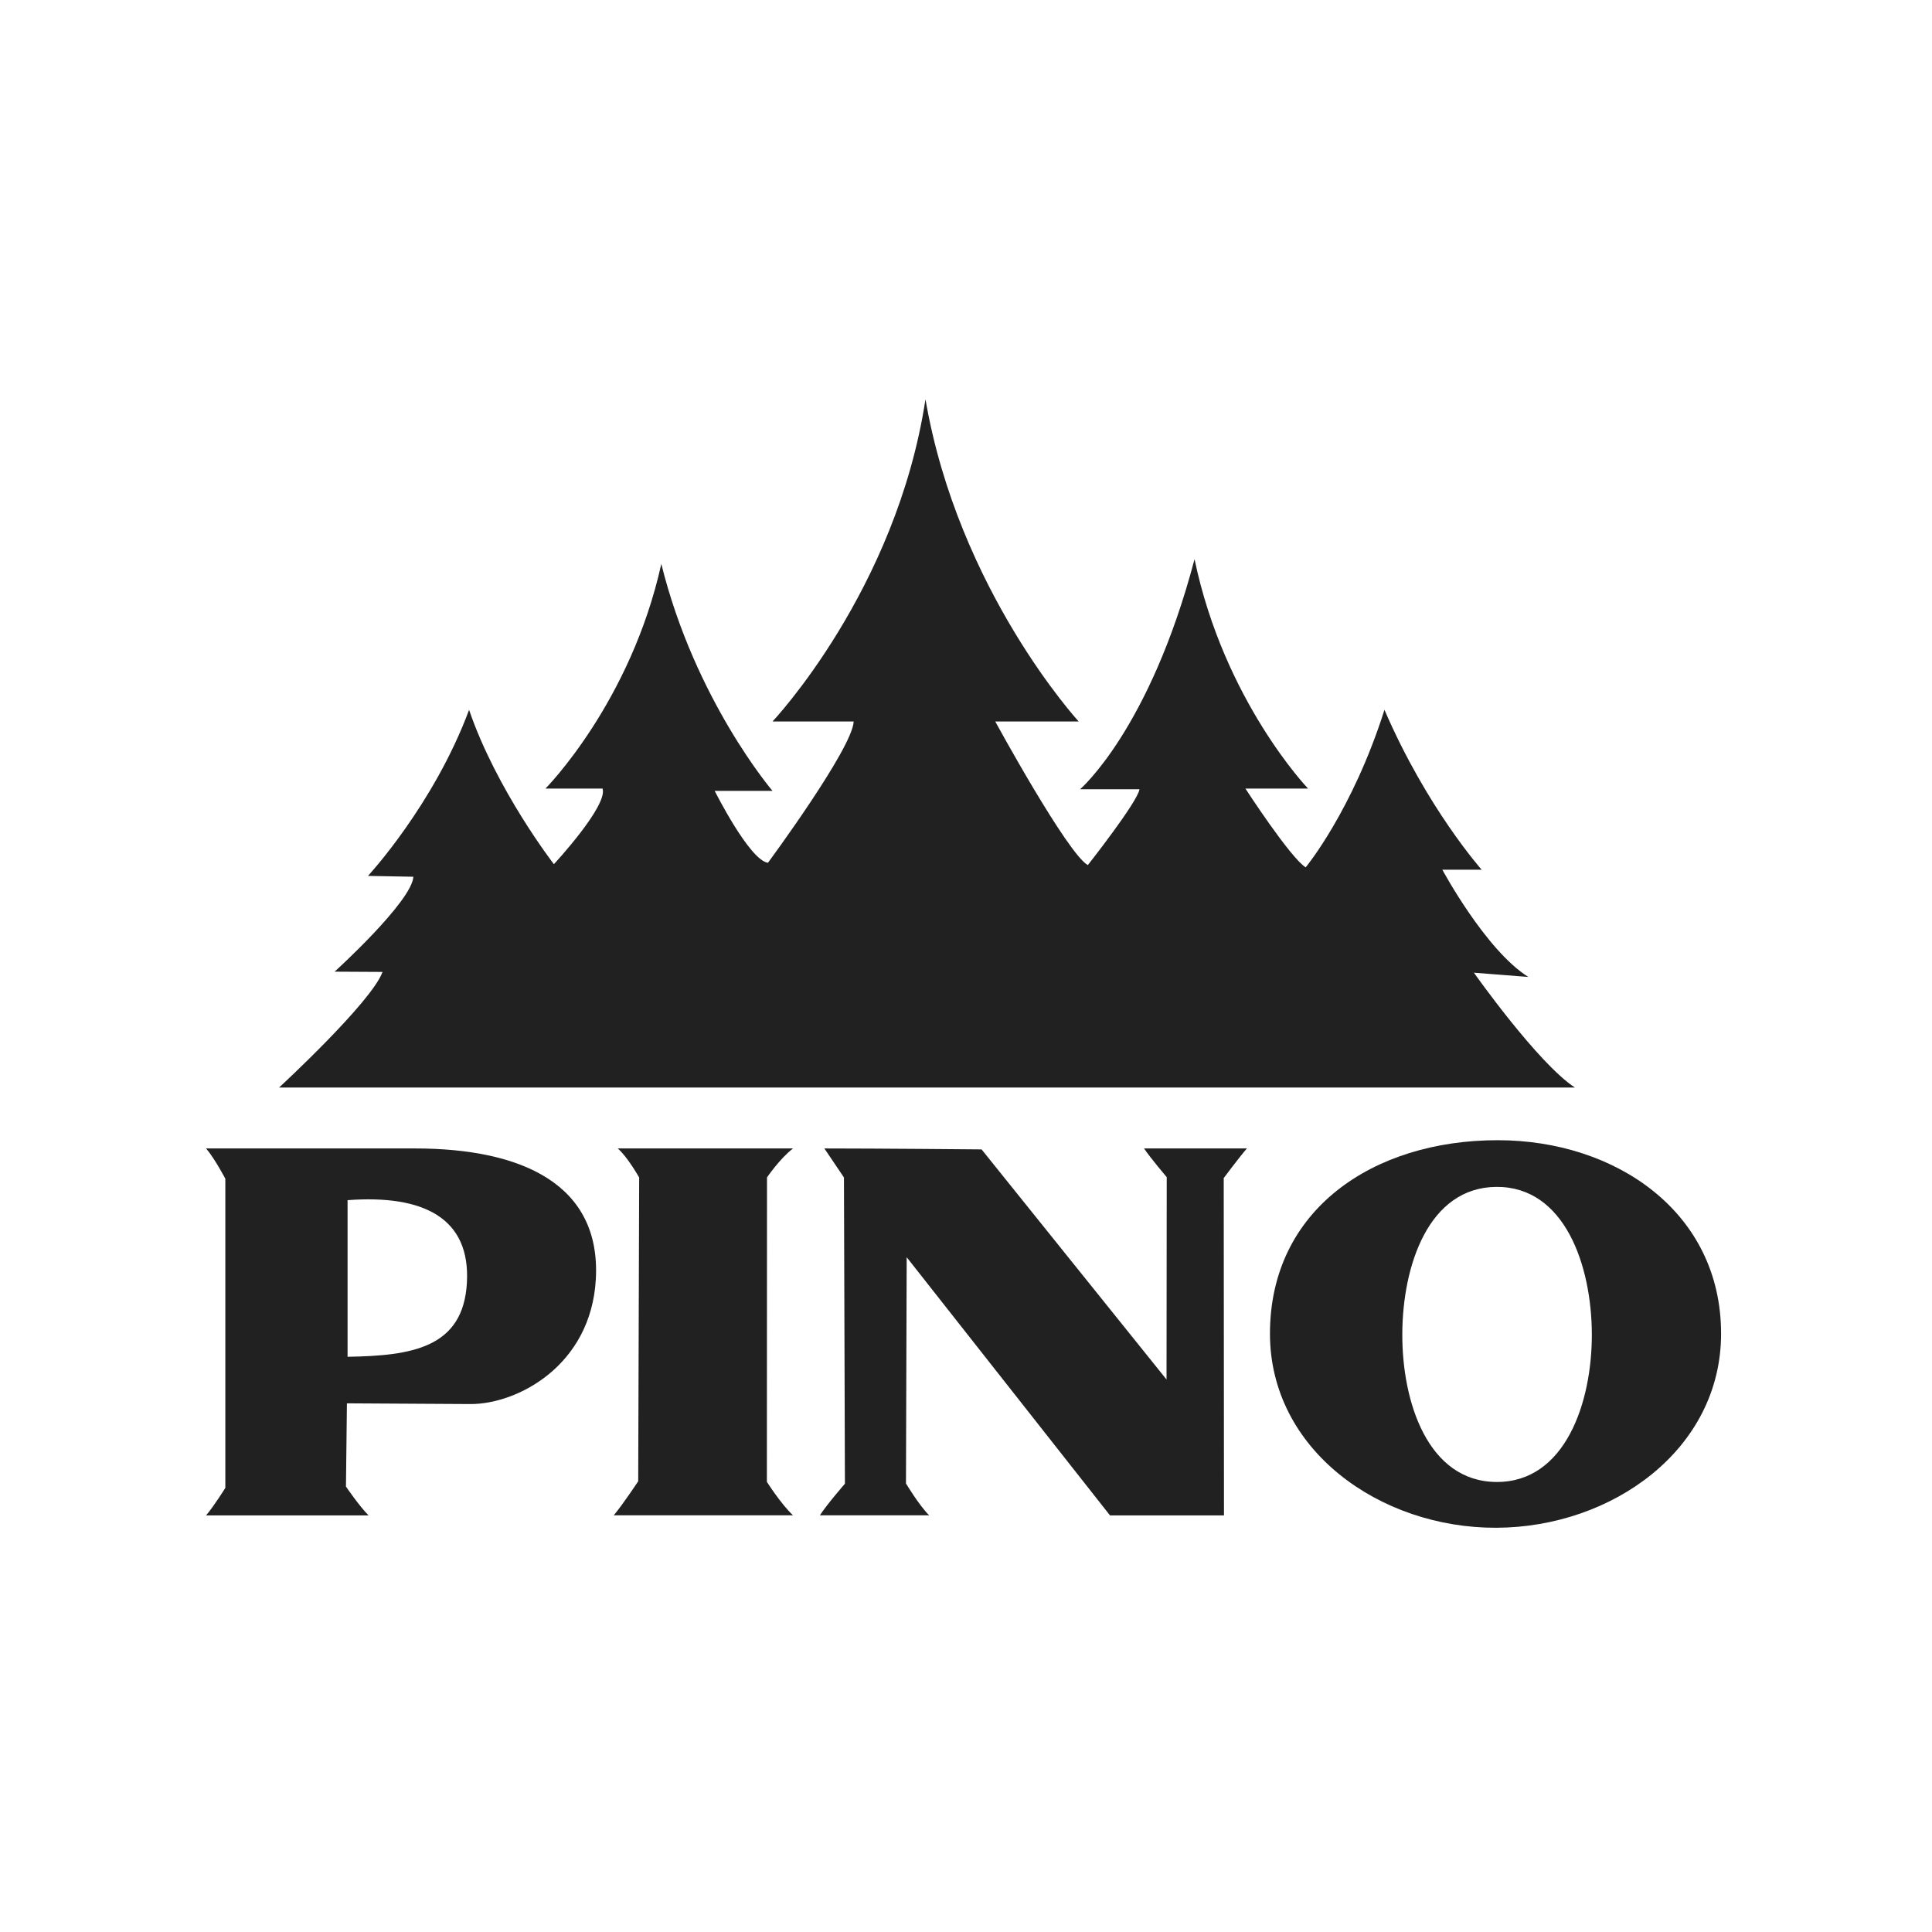 <?xml version="1.0" encoding="UTF-8"?>
<svg xmlns="http://www.w3.org/2000/svg" width="300" height="300" viewBox="0 0 300 300" fill="none">
  <path d="M95.901 178.33H123.141C121.071 179.92 119.101 182.83 119.101 182.83L119.081 230.1C119.081 230.1 121.261 233.54 123.141 235.3H95.301C96.761 233.55 99.101 230.01 99.101 230.01L99.251 182.84C99.251 182.84 97.381 179.54 95.901 178.32" fill="#212121"></path>
  <path d="M127.999 178.33C136.449 178.33 152.419 178.48 152.419 178.48L181.139 214.21L181.169 182.79C181.169 182.79 178.649 179.83 177.649 178.33H193.619C192.319 179.84 190.019 182.93 190.019 182.93C190.019 182.93 190.059 221.42 190.059 235.31H172.359L140.789 195.22L140.679 230.35C140.679 230.35 142.689 233.72 144.279 235.3H127.309C128.379 233.63 131.199 230.39 131.199 230.39L131.049 182.84C131.049 182.84 128.729 179.42 127.999 178.32" fill="#212121"></path>
  <path d="M267.249 207.09C267.249 188.2 250.869 177.05 232.559 177.05C213.219 177.05 197.199 187.84 197.199 207.09C197.199 225.15 214.289 237.3 232.359 237.23C250.339 237.16 267.249 225.07 267.249 207.09ZM247.179 207.09C247.229 217.77 243.039 230.19 232.359 230.12C221.729 230.05 217.699 217.73 217.749 207.09C217.799 196.53 221.809 184.37 232.359 184.3C242.959 184.23 247.129 196.49 247.179 207.09Z" fill="#212121"></path>
  <path d="M64.42 178.33H32C33.33 179.88 34.99 183.03 34.99 183.03V231.04C34.99 231.04 33.21 233.89 32 235.31H57.23C55.78 233.86 53.72 230.83 53.72 230.83L53.87 217.91L73.06 218.02C80.31 218.05 91.76 212.07 92.52 198.65C93.35 183.95 81.12 178.33 64.42 178.33ZM72.5 199.19C71.93 209.32 63.92 210.52 53.97 210.68V186.36C65.83 185.48 73.06 189.17 72.5 199.18" fill="#212121"></path>
  <path d="M43.328 168.87H244.548C238.798 165.11 228.868 151.04 228.868 151.04L237.318 151.7C230.678 147.54 223.968 135.05 223.968 135.05H230.078C230.078 135.05 221.578 125.52 214.978 110.22C209.998 125.92 202.748 134.68 202.748 134.68C200.368 133.21 193.388 122.45 193.388 122.45H203.118C203.118 122.45 190.088 108.87 185.488 86.83C178.508 113.3 167.718 122.55 167.718 122.55H176.938C176.678 124.49 168.918 134.33 168.918 134.33C165.748 132.57 154.538 112.03 154.538 112.03H167.498C167.498 112.03 148.818 91.7 143.708 62C139.178 91.7 119.958 112.03 119.958 112.03H132.558C132.408 116.17 119.248 133.97 119.248 133.97C116.398 133.61 110.978 122.81 110.978 122.81H119.958C119.958 122.81 107.928 108.74 102.688 87.56C97.918 109.14 84.698 122.45 84.698 122.45H93.568C94.418 125.14 86.008 134.19 86.008 134.19C86.008 134.19 77.098 122.68 72.838 110.23C67.338 125.02 57.138 136.01 57.138 136.01L64.188 136.14C63.958 139.99 51.958 150.88 51.958 150.88L59.398 150.92C57.718 155.6 43.338 168.87 43.338 168.87" fill="#212121"></path>
</svg>
